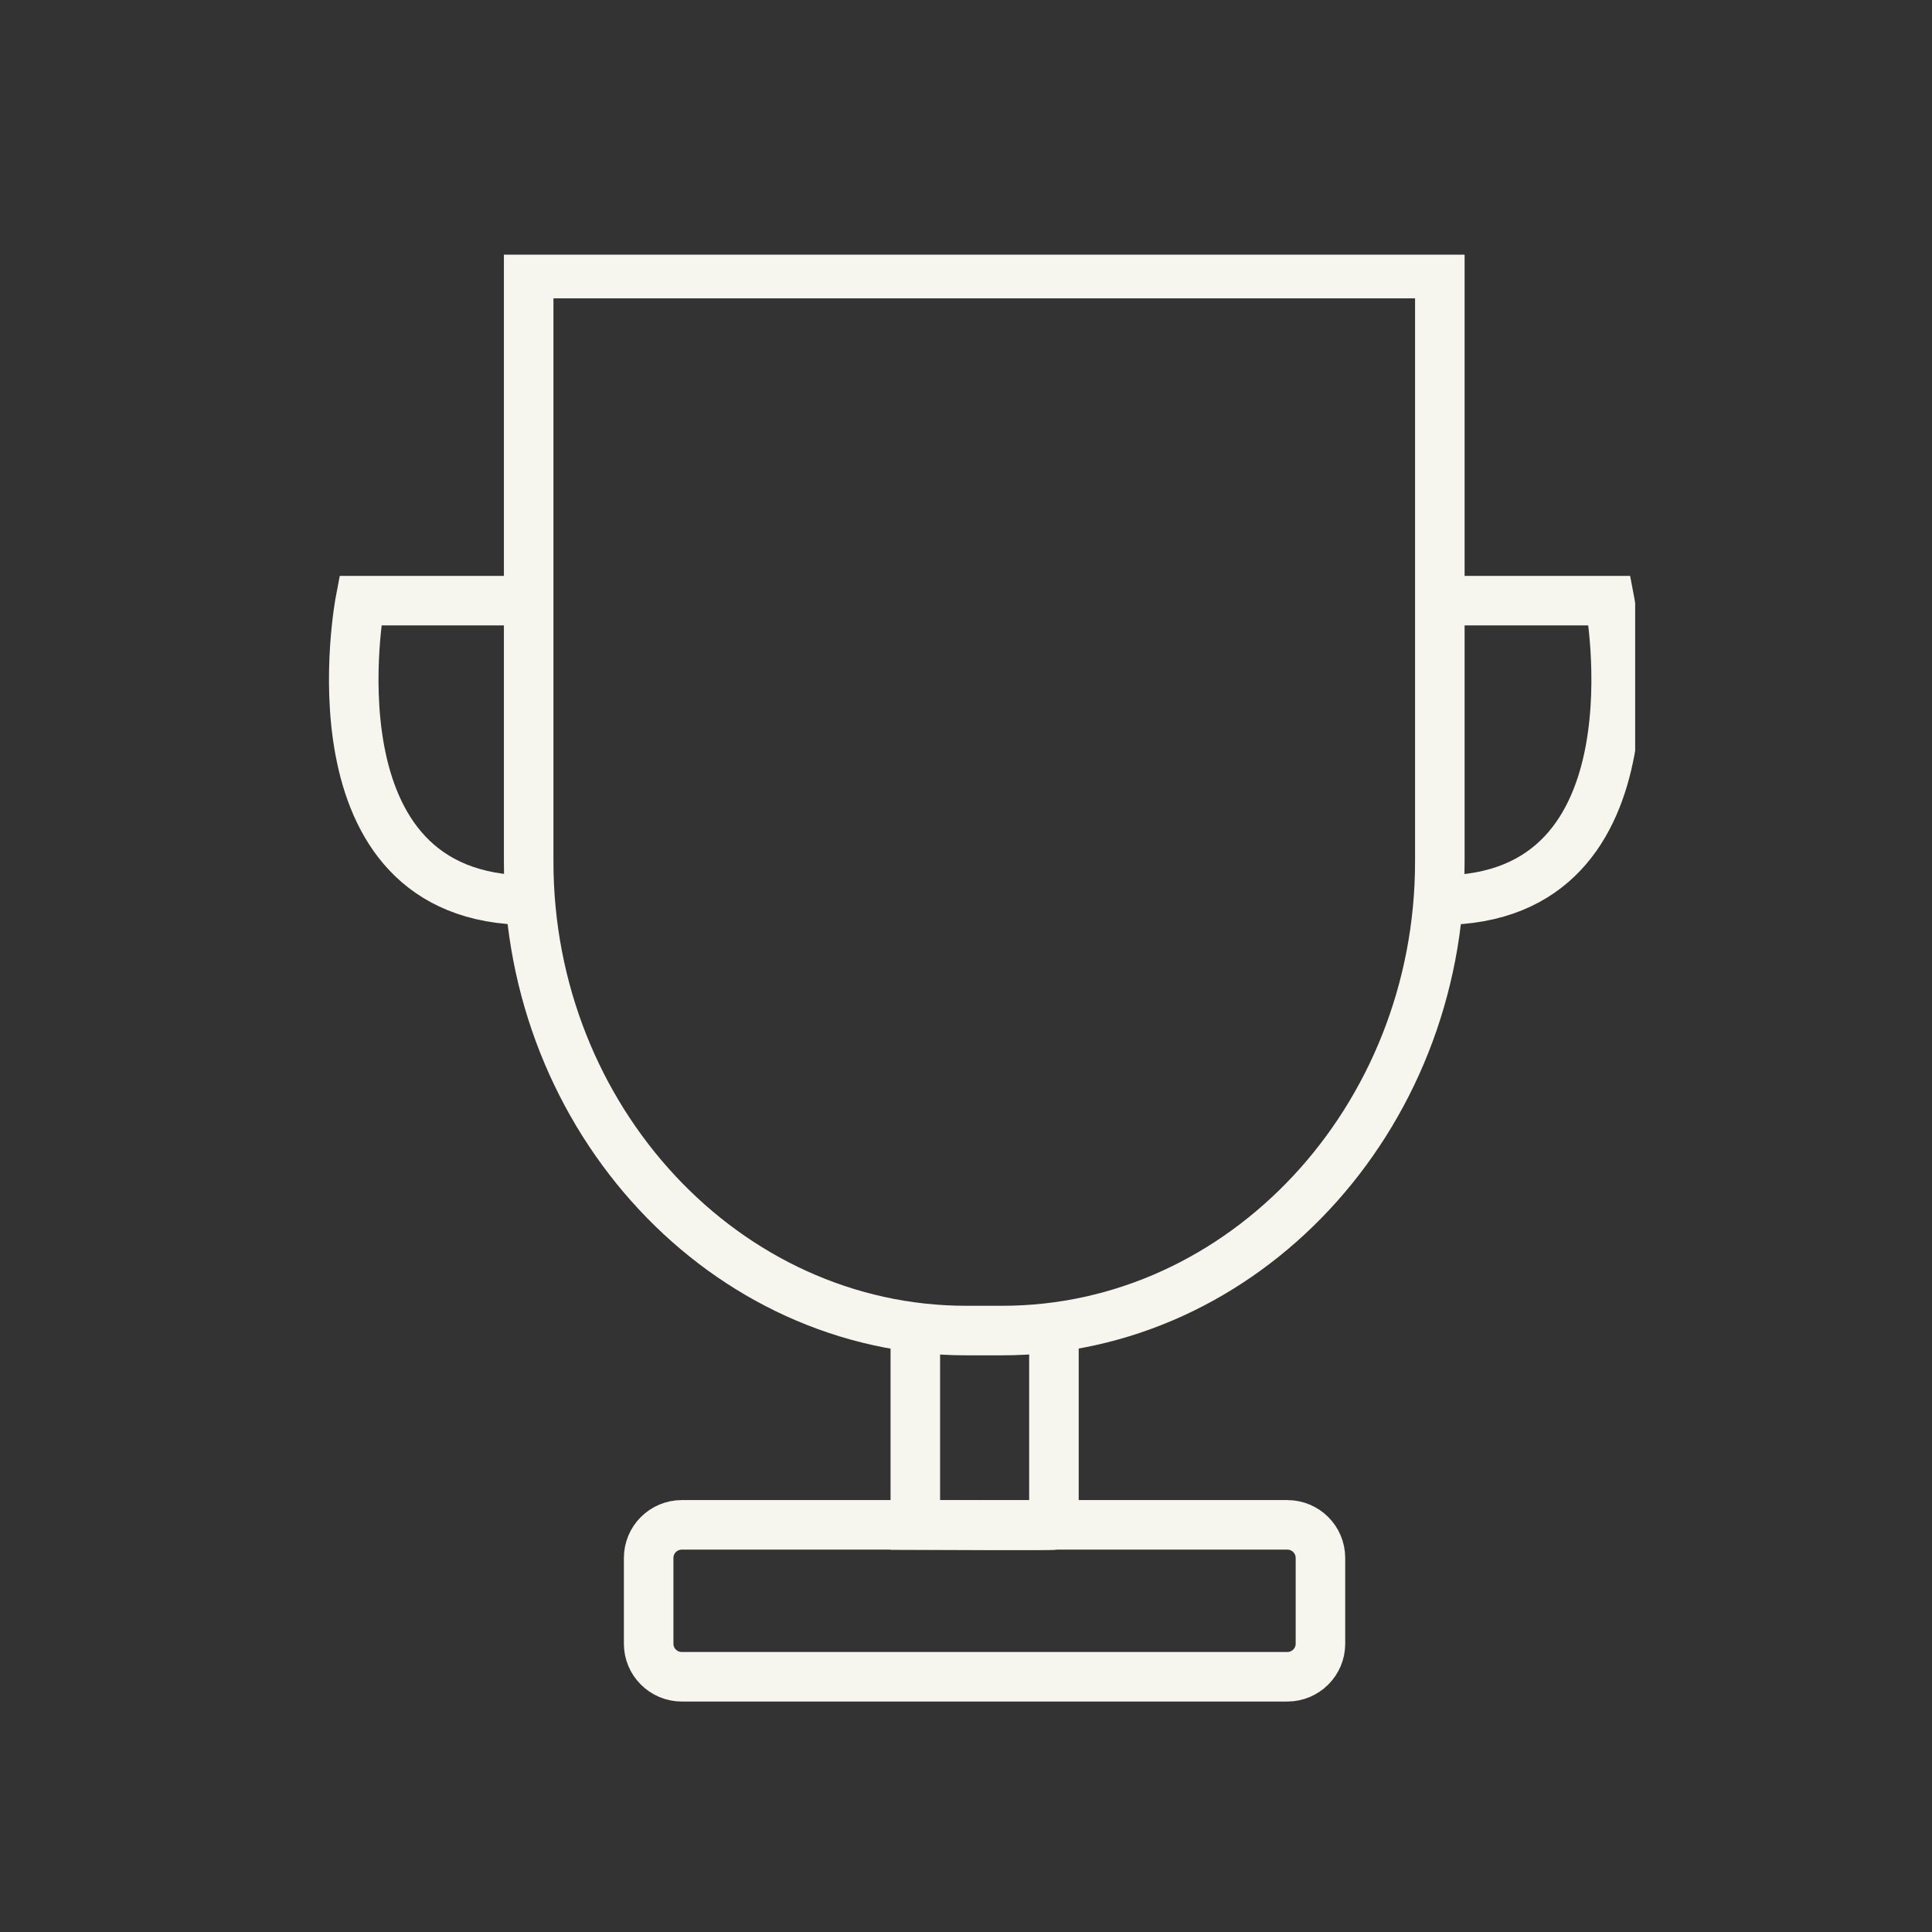 <?xml version="1.0" encoding="UTF-8"?>
<svg xmlns="http://www.w3.org/2000/svg" width="39" height="39" viewBox="0 0 39 39" fill="none">
  <rect x="0" y="0" width="39" height="39" fill="#333333" stroke="none"/>
  <g clip-path="url(#clip0_3187_85834)">
    <path d="M20.232 26.859H19.505C14.646 26.859 10.672 22.598 10.672 17.391V5.523H29.065V17.391C29.065 22.598 25.091 26.859 20.232 26.859Z" stroke="#F6F5EE" stroke-miterlimit="10" stroke-linecap="round"></path>
    <path d="M29.273 12.125H32.493C32.493 12.125 33.654 18.171 29.078 18.171" stroke="#F6F5EE" stroke-miterlimit="10" stroke-linecap="round"></path>
    <path d="M10.496 12.125H7.272C7.272 12.125 6.112 18.171 10.687 18.171" stroke="#F6F5EE" stroke-miterlimit="10" stroke-linecap="round"></path>
    <path d="M18.48 26.912C18.48 26.943 18.477 26.973 18.477 27.008V30.784C18.511 30.784 21.275 30.803 21.275 30.784V27.008C21.275 26.95 21.272 26.893 21.264 26.836" stroke="#F6F5EE" stroke-miterlimit="10" stroke-linecap="round"></path>
    <path d="M25.985 30.781H13.764C13.394 30.781 13.094 31.08 13.094 31.449V33.181C13.094 33.549 13.394 33.848 13.764 33.848H25.985C26.355 33.848 26.655 33.549 26.655 33.181V31.449C26.655 31.08 26.355 30.781 25.985 30.781Z" stroke="#F6F5EE" stroke-miterlimit="10" stroke-linecap="round"></path>
  </g>
  <defs>
    <clipPath id="clip0_3187_85834">
      <rect width="28" height="32" fill="white" transform="translate(5.008 5.141)"></rect>
    </clipPath>
  </defs>
</svg>

